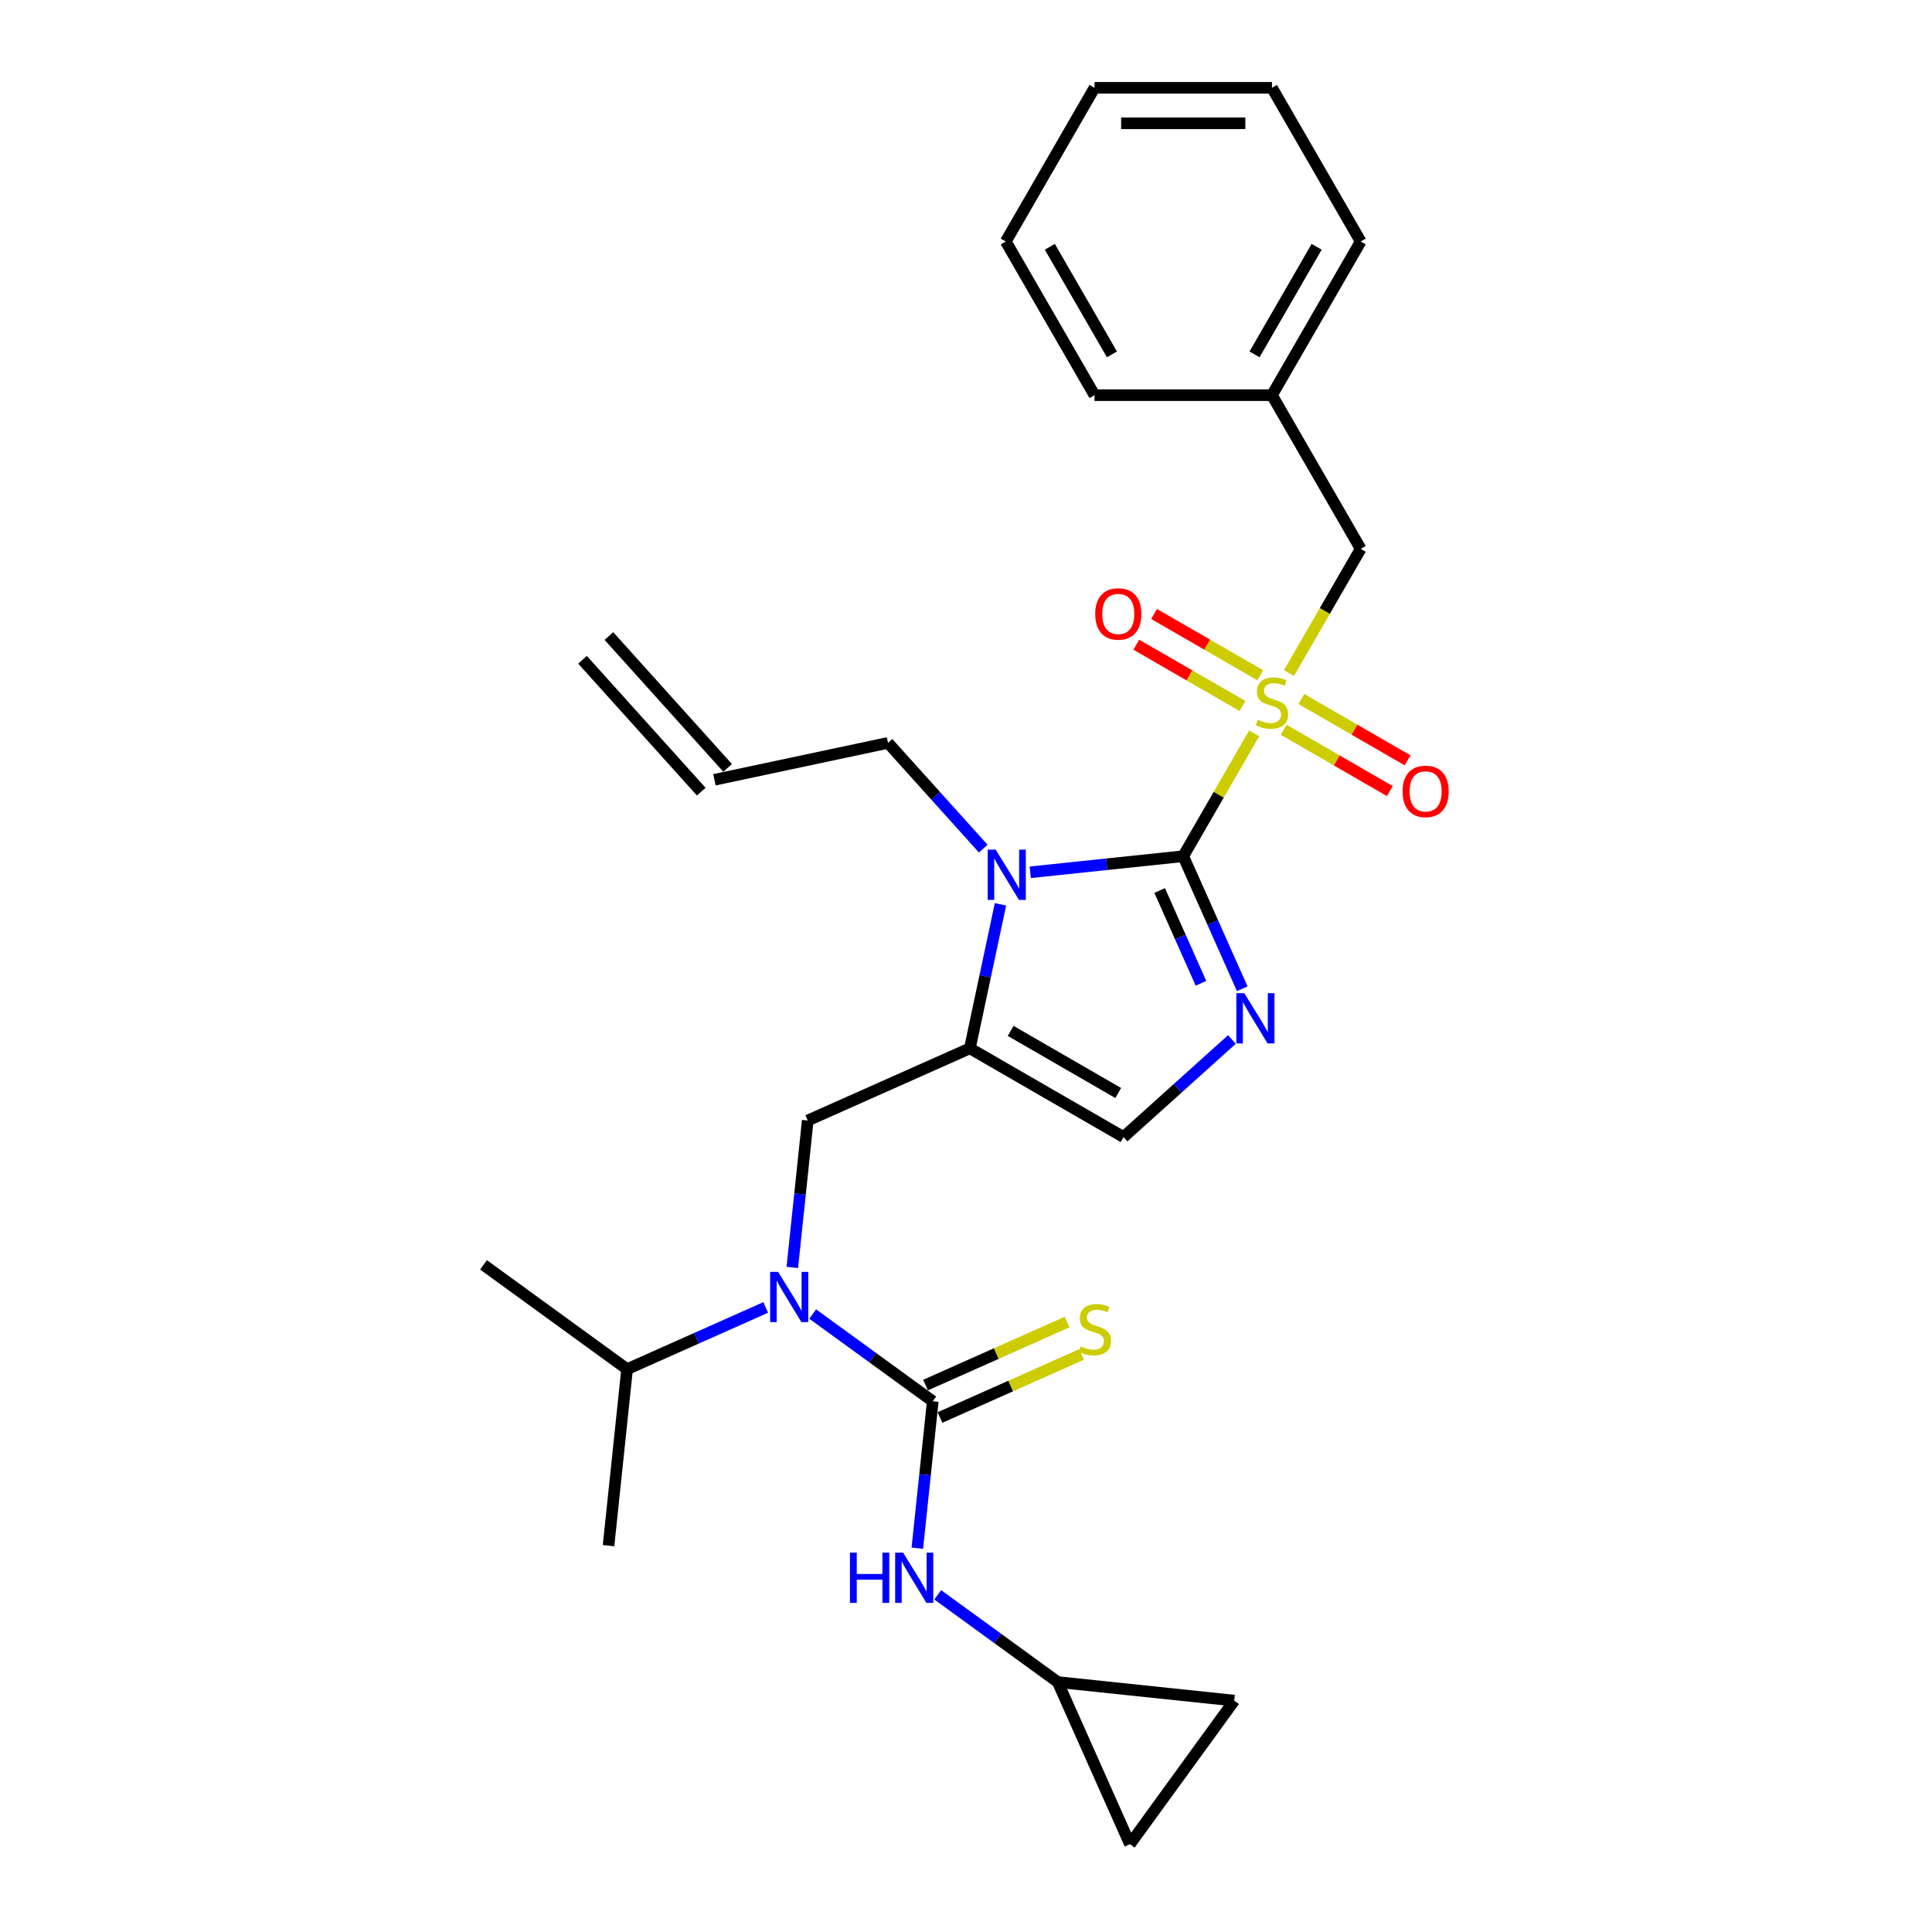 <?xml version='1.0' encoding='iso-8859-1'?>
<svg version='1.1' baseProfile='full'
              xmlns='http://www.w3.org/2000/svg'
                      xmlns:rdkit='http://www.rdkit.org/xml'
                      xmlns:xlink='http://www.w3.org/1999/xlink'
                  xml:space='preserve'
width='1000px' height='1000px' viewBox='0 0 1000 1000'>
<!-- END OF HEADER -->
<rect style='opacity:1.0;fill:#FFFFFF;stroke:none' width='1000' height='1000' x='0' y='0'> </rect>
<path class='bond-0' d='M 410.098,656.015 L 414.094,617.994' style='fill:none;fill-rule:evenodd;stroke:#0000FF;stroke-width:6px;stroke-linecap:butt;stroke-linejoin:miter;stroke-opacity:1' />
<path class='bond-0' d='M 414.094,617.994 L 418.09,579.972' style='fill:none;fill-rule:evenodd;stroke:#000000;stroke-width:6px;stroke-linecap:butt;stroke-linejoin:miter;stroke-opacity:1' />
<path class='bond-1' d='M 420.65,680.153 L 451.723,702.729' style='fill:none;fill-rule:evenodd;stroke:#0000FF;stroke-width:6px;stroke-linecap:butt;stroke-linejoin:miter;stroke-opacity:1' />
<path class='bond-1' d='M 451.723,702.729 L 482.796,725.305' style='fill:none;fill-rule:evenodd;stroke:#000000;stroke-width:6px;stroke-linecap:butt;stroke-linejoin:miter;stroke-opacity:1' />
<path class='bond-2' d='M 396.329,676.732 L 360.455,692.704' style='fill:none;fill-rule:evenodd;stroke:#0000FF;stroke-width:6px;stroke-linecap:butt;stroke-linejoin:miter;stroke-opacity:1' />
<path class='bond-2' d='M 360.455,692.704 L 324.581,708.676' style='fill:none;fill-rule:evenodd;stroke:#000000;stroke-width:6px;stroke-linecap:butt;stroke-linejoin:miter;stroke-opacity:1' />
<path class='bond-3' d='M 547.503,870.637 L 638.848,880.238' style='fill:none;fill-rule:evenodd;stroke:#000000;stroke-width:6px;stroke-linecap:butt;stroke-linejoin:miter;stroke-opacity:1' />
<path class='bond-4' d='M 547.503,870.637 L 584.861,954.545' style='fill:none;fill-rule:evenodd;stroke:#000000;stroke-width:6px;stroke-linecap:butt;stroke-linejoin:miter;stroke-opacity:1' />
<path class='bond-5' d='M 547.503,870.637 L 516.43,848.061' style='fill:none;fill-rule:evenodd;stroke:#000000;stroke-width:6px;stroke-linecap:butt;stroke-linejoin:miter;stroke-opacity:1' />
<path class='bond-5' d='M 516.43,848.061 L 485.356,825.485' style='fill:none;fill-rule:evenodd;stroke:#0000FF;stroke-width:6px;stroke-linecap:butt;stroke-linejoin:miter;stroke-opacity:1' />
<path class='bond-6' d='M 482.796,725.305 L 478.8,763.326' style='fill:none;fill-rule:evenodd;stroke:#000000;stroke-width:6px;stroke-linecap:butt;stroke-linejoin:miter;stroke-opacity:1' />
<path class='bond-6' d='M 478.8,763.326 L 474.804,801.348' style='fill:none;fill-rule:evenodd;stroke:#0000FF;stroke-width:6px;stroke-linecap:butt;stroke-linejoin:miter;stroke-opacity:1' />
<path class='bond-7' d='M 486.532,733.695 L 523.168,717.384' style='fill:none;fill-rule:evenodd;stroke:#000000;stroke-width:6px;stroke-linecap:butt;stroke-linejoin:miter;stroke-opacity:1' />
<path class='bond-7' d='M 523.168,717.384 L 559.804,701.073' style='fill:none;fill-rule:evenodd;stroke:#CCCC00;stroke-width:6px;stroke-linecap:butt;stroke-linejoin:miter;stroke-opacity:1' />
<path class='bond-7' d='M 479.061,716.914 L 515.697,700.602' style='fill:none;fill-rule:evenodd;stroke:#000000;stroke-width:6px;stroke-linecap:butt;stroke-linejoin:miter;stroke-opacity:1' />
<path class='bond-7' d='M 515.697,700.602 L 552.333,684.291' style='fill:none;fill-rule:evenodd;stroke:#CCCC00;stroke-width:6px;stroke-linecap:butt;stroke-linejoin:miter;stroke-opacity:1' />
<path class='bond-8' d='M 638.848,880.238 L 584.861,954.545' style='fill:none;fill-rule:evenodd;stroke:#000000;stroke-width:6px;stroke-linecap:butt;stroke-linejoin:miter;stroke-opacity:1' />
<path class='bond-9' d='M 324.581,708.676 L 314.98,800.021' style='fill:none;fill-rule:evenodd;stroke:#000000;stroke-width:6px;stroke-linecap:butt;stroke-linejoin:miter;stroke-opacity:1' />
<path class='bond-10' d='M 324.581,708.676 L 250.274,654.688' style='fill:none;fill-rule:evenodd;stroke:#000000;stroke-width:6px;stroke-linecap:butt;stroke-linejoin:miter;stroke-opacity:1' />
<path class='bond-11' d='M 649.148,379.591 L 630.794,411.381' style='fill:none;fill-rule:evenodd;stroke:#CCCC00;stroke-width:6px;stroke-linecap:butt;stroke-linejoin:miter;stroke-opacity:1' />
<path class='bond-11' d='M 630.794,411.381 L 612.44,443.171' style='fill:none;fill-rule:evenodd;stroke:#000000;stroke-width:6px;stroke-linecap:butt;stroke-linejoin:miter;stroke-opacity:1' />
<path class='bond-12' d='M 667.178,348.363 L 685.733,316.224' style='fill:none;fill-rule:evenodd;stroke:#CCCC00;stroke-width:6px;stroke-linecap:butt;stroke-linejoin:miter;stroke-opacity:1' />
<path class='bond-12' d='M 685.733,316.224 L 704.289,284.084' style='fill:none;fill-rule:evenodd;stroke:#000000;stroke-width:6px;stroke-linecap:butt;stroke-linejoin:miter;stroke-opacity:1' />
<path class='bond-13' d='M 664.408,377.723 L 691.897,393.594' style='fill:none;fill-rule:evenodd;stroke:#CCCC00;stroke-width:6px;stroke-linecap:butt;stroke-linejoin:miter;stroke-opacity:1' />
<path class='bond-13' d='M 691.897,393.594 L 719.386,409.464' style='fill:none;fill-rule:evenodd;stroke:#FF0000;stroke-width:6px;stroke-linecap:butt;stroke-linejoin:miter;stroke-opacity:1' />
<path class='bond-13' d='M 673.593,361.814 L 701.082,377.685' style='fill:none;fill-rule:evenodd;stroke:#CCCC00;stroke-width:6px;stroke-linecap:butt;stroke-linejoin:miter;stroke-opacity:1' />
<path class='bond-13' d='M 701.082,377.685 L 728.571,393.556' style='fill:none;fill-rule:evenodd;stroke:#FF0000;stroke-width:6px;stroke-linecap:butt;stroke-linejoin:miter;stroke-opacity:1' />
<path class='bond-14' d='M 652.321,349.533 L 624.832,333.662' style='fill:none;fill-rule:evenodd;stroke:#CCCC00;stroke-width:6px;stroke-linecap:butt;stroke-linejoin:miter;stroke-opacity:1' />
<path class='bond-14' d='M 624.832,333.662 L 597.343,317.791' style='fill:none;fill-rule:evenodd;stroke:#FF0000;stroke-width:6px;stroke-linecap:butt;stroke-linejoin:miter;stroke-opacity:1' />
<path class='bond-14' d='M 643.136,365.441 L 615.647,349.571' style='fill:none;fill-rule:evenodd;stroke:#CCCC00;stroke-width:6px;stroke-linecap:butt;stroke-linejoin:miter;stroke-opacity:1' />
<path class='bond-14' d='M 615.647,349.571 L 588.158,333.7' style='fill:none;fill-rule:evenodd;stroke:#FF0000;stroke-width:6px;stroke-linecap:butt;stroke-linejoin:miter;stroke-opacity:1' />
<path class='bond-15' d='M 704.289,284.084 L 658.364,204.541' style='fill:none;fill-rule:evenodd;stroke:#000000;stroke-width:6px;stroke-linecap:butt;stroke-linejoin:miter;stroke-opacity:1' />
<path class='bond-16' d='M 658.364,204.541 L 704.289,124.998' style='fill:none;fill-rule:evenodd;stroke:#000000;stroke-width:6px;stroke-linecap:butt;stroke-linejoin:miter;stroke-opacity:1' />
<path class='bond-16' d='M 649.344,183.425 L 681.491,127.744' style='fill:none;fill-rule:evenodd;stroke:#000000;stroke-width:6px;stroke-linecap:butt;stroke-linejoin:miter;stroke-opacity:1' />
<path class='bond-17' d='M 658.364,204.541 L 566.516,204.541' style='fill:none;fill-rule:evenodd;stroke:#000000;stroke-width:6px;stroke-linecap:butt;stroke-linejoin:miter;stroke-opacity:1' />
<path class='bond-18' d='M 704.289,124.998 L 658.364,45.455' style='fill:none;fill-rule:evenodd;stroke:#000000;stroke-width:6px;stroke-linecap:butt;stroke-linejoin:miter;stroke-opacity:1' />
<path class='bond-19' d='M 517.842,468.074 L 509.92,505.344' style='fill:none;fill-rule:evenodd;stroke:#0000FF;stroke-width:6px;stroke-linecap:butt;stroke-linejoin:miter;stroke-opacity:1' />
<path class='bond-19' d='M 509.92,505.344 L 501.998,542.614' style='fill:none;fill-rule:evenodd;stroke:#000000;stroke-width:6px;stroke-linecap:butt;stroke-linejoin:miter;stroke-opacity:1' />
<path class='bond-20' d='M 533.255,451.494 L 572.848,447.332' style='fill:none;fill-rule:evenodd;stroke:#0000FF;stroke-width:6px;stroke-linecap:butt;stroke-linejoin:miter;stroke-opacity:1' />
<path class='bond-20' d='M 572.848,447.332 L 612.44,443.171' style='fill:none;fill-rule:evenodd;stroke:#000000;stroke-width:6px;stroke-linecap:butt;stroke-linejoin:miter;stroke-opacity:1' />
<path class='bond-21' d='M 508.934,439.266 L 484.285,411.891' style='fill:none;fill-rule:evenodd;stroke:#0000FF;stroke-width:6px;stroke-linecap:butt;stroke-linejoin:miter;stroke-opacity:1' />
<path class='bond-21' d='M 484.285,411.891 L 459.636,384.515' style='fill:none;fill-rule:evenodd;stroke:#000000;stroke-width:6px;stroke-linecap:butt;stroke-linejoin:miter;stroke-opacity:1' />
<path class='bond-22' d='M 501.998,542.614 L 581.541,588.538' style='fill:none;fill-rule:evenodd;stroke:#000000;stroke-width:6px;stroke-linecap:butt;stroke-linejoin:miter;stroke-opacity:1' />
<path class='bond-22' d='M 523.114,533.594 L 578.795,565.741' style='fill:none;fill-rule:evenodd;stroke:#000000;stroke-width:6px;stroke-linecap:butt;stroke-linejoin:miter;stroke-opacity:1' />
<path class='bond-23' d='M 501.998,542.614 L 418.09,579.972' style='fill:none;fill-rule:evenodd;stroke:#000000;stroke-width:6px;stroke-linecap:butt;stroke-linejoin:miter;stroke-opacity:1' />
<path class='bond-24' d='M 581.541,588.538 L 609.589,563.283' style='fill:none;fill-rule:evenodd;stroke:#000000;stroke-width:6px;stroke-linecap:butt;stroke-linejoin:miter;stroke-opacity:1' />
<path class='bond-24' d='M 609.589,563.283 L 637.637,538.029' style='fill:none;fill-rule:evenodd;stroke:#0000FF;stroke-width:6px;stroke-linecap:butt;stroke-linejoin:miter;stroke-opacity:1' />
<path class='bond-25' d='M 642.985,511.777 L 627.713,477.474' style='fill:none;fill-rule:evenodd;stroke:#0000FF;stroke-width:6px;stroke-linecap:butt;stroke-linejoin:miter;stroke-opacity:1' />
<path class='bond-25' d='M 627.713,477.474 L 612.44,443.171' style='fill:none;fill-rule:evenodd;stroke:#000000;stroke-width:6px;stroke-linecap:butt;stroke-linejoin:miter;stroke-opacity:1' />
<path class='bond-25' d='M 621.622,508.958 L 610.931,484.946' style='fill:none;fill-rule:evenodd;stroke:#0000FF;stroke-width:6px;stroke-linecap:butt;stroke-linejoin:miter;stroke-opacity:1' />
<path class='bond-25' d='M 610.931,484.946 L 600.24,460.934' style='fill:none;fill-rule:evenodd;stroke:#000000;stroke-width:6px;stroke-linecap:butt;stroke-linejoin:miter;stroke-opacity:1' />
<path class='bond-26' d='M 301.51,341.5 L 362.968,409.757' style='fill:none;fill-rule:evenodd;stroke:#000000;stroke-width:6px;stroke-linecap:butt;stroke-linejoin:miter;stroke-opacity:1' />
<path class='bond-26' d='M 315.161,329.209 L 376.62,397.466' style='fill:none;fill-rule:evenodd;stroke:#000000;stroke-width:6px;stroke-linecap:butt;stroke-linejoin:miter;stroke-opacity:1' />
<path class='bond-27' d='M 369.794,403.611 L 459.636,384.515' style='fill:none;fill-rule:evenodd;stroke:#000000;stroke-width:6px;stroke-linecap:butt;stroke-linejoin:miter;stroke-opacity:1' />
<path class='bond-28' d='M 566.516,204.541 L 520.591,124.998' style='fill:none;fill-rule:evenodd;stroke:#000000;stroke-width:6px;stroke-linecap:butt;stroke-linejoin:miter;stroke-opacity:1' />
<path class='bond-28' d='M 575.536,183.425 L 543.389,127.744' style='fill:none;fill-rule:evenodd;stroke:#000000;stroke-width:6px;stroke-linecap:butt;stroke-linejoin:miter;stroke-opacity:1' />
<path class='bond-29' d='M 658.364,45.455 L 566.516,45.455' style='fill:none;fill-rule:evenodd;stroke:#000000;stroke-width:6px;stroke-linecap:butt;stroke-linejoin:miter;stroke-opacity:1' />
<path class='bond-29' d='M 644.587,63.824 L 580.293,63.824' style='fill:none;fill-rule:evenodd;stroke:#000000;stroke-width:6px;stroke-linecap:butt;stroke-linejoin:miter;stroke-opacity:1' />
<path class='bond-30' d='M 520.591,124.998 L 566.516,45.455' style='fill:none;fill-rule:evenodd;stroke:#000000;stroke-width:6px;stroke-linecap:butt;stroke-linejoin:miter;stroke-opacity:1' />
<path  class='atom-0' d='M 402.74 658.312
L 411.263 672.089
Q 412.108 673.448, 413.467 675.91
Q 414.827 678.371, 414.9 678.518
L 414.9 658.312
L 418.354 658.312
L 418.354 684.323
L 414.79 684.323
L 405.642 669.26
Q 404.577 667.496, 403.438 665.476
Q 402.335 663.455, 402.005 662.83
L 402.005 684.323
L 398.625 684.323
L 398.625 658.312
L 402.74 658.312
' fill='#0000FF'/>
<path  class='atom-3' d='M 439.928 803.644
L 443.455 803.644
L 443.455 814.703
L 456.755 814.703
L 456.755 803.644
L 460.282 803.644
L 460.282 829.656
L 456.755 829.656
L 456.755 817.642
L 443.455 817.642
L 443.455 829.656
L 439.928 829.656
L 439.928 803.644
' fill='#0000FF'/>
<path  class='atom-3' d='M 467.446 803.644
L 475.969 817.422
Q 476.814 818.781, 478.174 821.243
Q 479.533 823.704, 479.607 823.851
L 479.607 803.644
L 483.06 803.644
L 483.06 829.656
L 479.496 829.656
L 470.348 814.593
Q 469.283 812.829, 468.144 810.809
Q 467.042 808.788, 466.711 808.163
L 466.711 829.656
L 463.331 829.656
L 463.331 803.644
L 467.446 803.644
' fill='#0000FF'/>
<path  class='atom-4' d='M 559.357 696.874
Q 559.65 696.984, 560.863 697.499
Q 562.075 698.013, 563.398 698.344
Q 564.757 698.638, 566.08 698.638
Q 568.541 698.638, 569.974 697.462
Q 571.407 696.25, 571.407 694.155
Q 571.407 692.723, 570.672 691.841
Q 569.974 690.959, 568.872 690.481
Q 567.77 690.004, 565.933 689.453
Q 563.618 688.755, 562.222 688.093
Q 560.863 687.432, 559.871 686.036
Q 558.916 684.64, 558.916 682.289
Q 558.916 679.019, 561.12 676.998
Q 563.361 674.977, 567.77 674.977
Q 570.782 674.977, 574.199 676.41
L 573.354 679.239
Q 570.231 677.953, 567.88 677.953
Q 565.345 677.953, 563.949 679.019
Q 562.553 680.047, 562.59 681.848
Q 562.59 683.244, 563.288 684.089
Q 564.022 684.934, 565.051 685.411
Q 566.117 685.889, 567.88 686.44
Q 570.231 687.175, 571.627 687.91
Q 573.024 688.644, 574.016 690.151
Q 575.044 691.62, 575.044 694.155
Q 575.044 697.756, 572.619 699.703
Q 570.231 701.613, 566.227 701.613
Q 563.912 701.613, 562.149 701.099
Q 560.422 700.622, 558.365 699.776
L 559.357 696.874
' fill='#CCCC00'/>
<path  class='atom-9' d='M 651.016 372.555
Q 651.31 372.666, 652.523 373.18
Q 653.735 373.694, 655.058 374.025
Q 656.417 374.319, 657.74 374.319
Q 660.201 374.319, 661.634 373.143
Q 663.067 371.931, 663.067 369.837
Q 663.067 368.404, 662.332 367.522
Q 661.634 366.64, 660.532 366.163
Q 659.43 365.685, 657.593 365.134
Q 655.278 364.436, 653.882 363.775
Q 652.523 363.113, 651.531 361.717
Q 650.576 360.321, 650.576 357.97
Q 650.576 354.7, 652.78 352.679
Q 655.021 350.659, 659.43 350.659
Q 662.442 350.659, 665.859 352.092
L 665.014 354.921
Q 661.891 353.635, 659.54 353.635
Q 657.005 353.635, 655.609 354.7
Q 654.213 355.729, 654.25 357.529
Q 654.25 358.925, 654.948 359.77
Q 655.682 360.615, 656.711 361.093
Q 657.777 361.57, 659.54 362.121
Q 661.891 362.856, 663.287 363.591
Q 664.684 364.326, 665.676 365.832
Q 666.704 367.302, 666.704 369.837
Q 666.704 373.437, 664.279 375.384
Q 661.891 377.295, 657.887 377.295
Q 655.572 377.295, 653.809 376.781
Q 652.082 376.303, 650.025 375.458
L 651.016 372.555
' fill='#CCCC00'/>
<path  class='atom-11' d='M 725.967 409.626
Q 725.967 403.38, 729.053 399.89
Q 732.14 396.399, 737.908 396.399
Q 743.676 396.399, 746.762 399.89
Q 749.848 403.38, 749.848 409.626
Q 749.848 415.945, 746.725 419.545
Q 743.602 423.109, 737.908 423.109
Q 732.176 423.109, 729.053 419.545
Q 725.967 415.982, 725.967 409.626
M 737.908 420.17
Q 741.876 420.17, 744.006 417.525
Q 746.174 414.843, 746.174 409.626
Q 746.174 404.519, 744.006 401.947
Q 741.876 399.339, 737.908 399.339
Q 733.94 399.339, 731.772 401.91
Q 729.641 404.482, 729.641 409.626
Q 729.641 414.879, 731.772 417.525
Q 733.94 420.17, 737.908 420.17
' fill='#FF0000'/>
<path  class='atom-12' d='M 566.881 317.777
Q 566.881 311.531, 569.967 308.041
Q 573.053 304.551, 578.821 304.551
Q 584.589 304.551, 587.675 308.041
Q 590.761 311.531, 590.761 317.777
Q 590.761 324.096, 587.639 327.697
Q 584.516 331.26, 578.821 331.26
Q 573.09 331.26, 569.967 327.697
Q 566.881 324.133, 566.881 317.777
M 578.821 328.321
Q 582.789 328.321, 584.92 325.676
Q 587.087 322.994, 587.087 317.777
Q 587.087 312.67, 584.92 310.098
Q 582.789 307.49, 578.821 307.49
Q 574.853 307.49, 572.686 310.062
Q 570.555 312.633, 570.555 317.777
Q 570.555 323.031, 572.686 325.676
Q 574.853 328.321, 578.821 328.321
' fill='#FF0000'/>
<path  class='atom-15' d='M 515.345 439.766
L 523.868 453.543
Q 524.713 454.903, 526.073 457.364
Q 527.432 459.826, 527.506 459.973
L 527.506 439.766
L 530.959 439.766
L 530.959 465.778
L 527.395 465.778
L 518.247 450.715
Q 517.182 448.951, 516.043 446.93
Q 514.941 444.91, 514.61 444.285
L 514.61 465.778
L 511.23 465.778
L 511.23 439.766
L 515.345 439.766
' fill='#0000FF'/>
<path  class='atom-18' d='M 644.049 514.073
L 652.572 527.851
Q 653.417 529.21, 654.776 531.672
Q 656.136 534.133, 656.209 534.28
L 656.209 514.073
L 659.663 514.073
L 659.663 540.085
L 656.099 540.085
L 646.951 525.022
Q 645.885 523.258, 644.747 521.238
Q 643.644 519.217, 643.314 518.592
L 643.314 540.085
L 639.934 540.085
L 639.934 514.073
L 644.049 514.073
' fill='#0000FF'/>
</svg>
